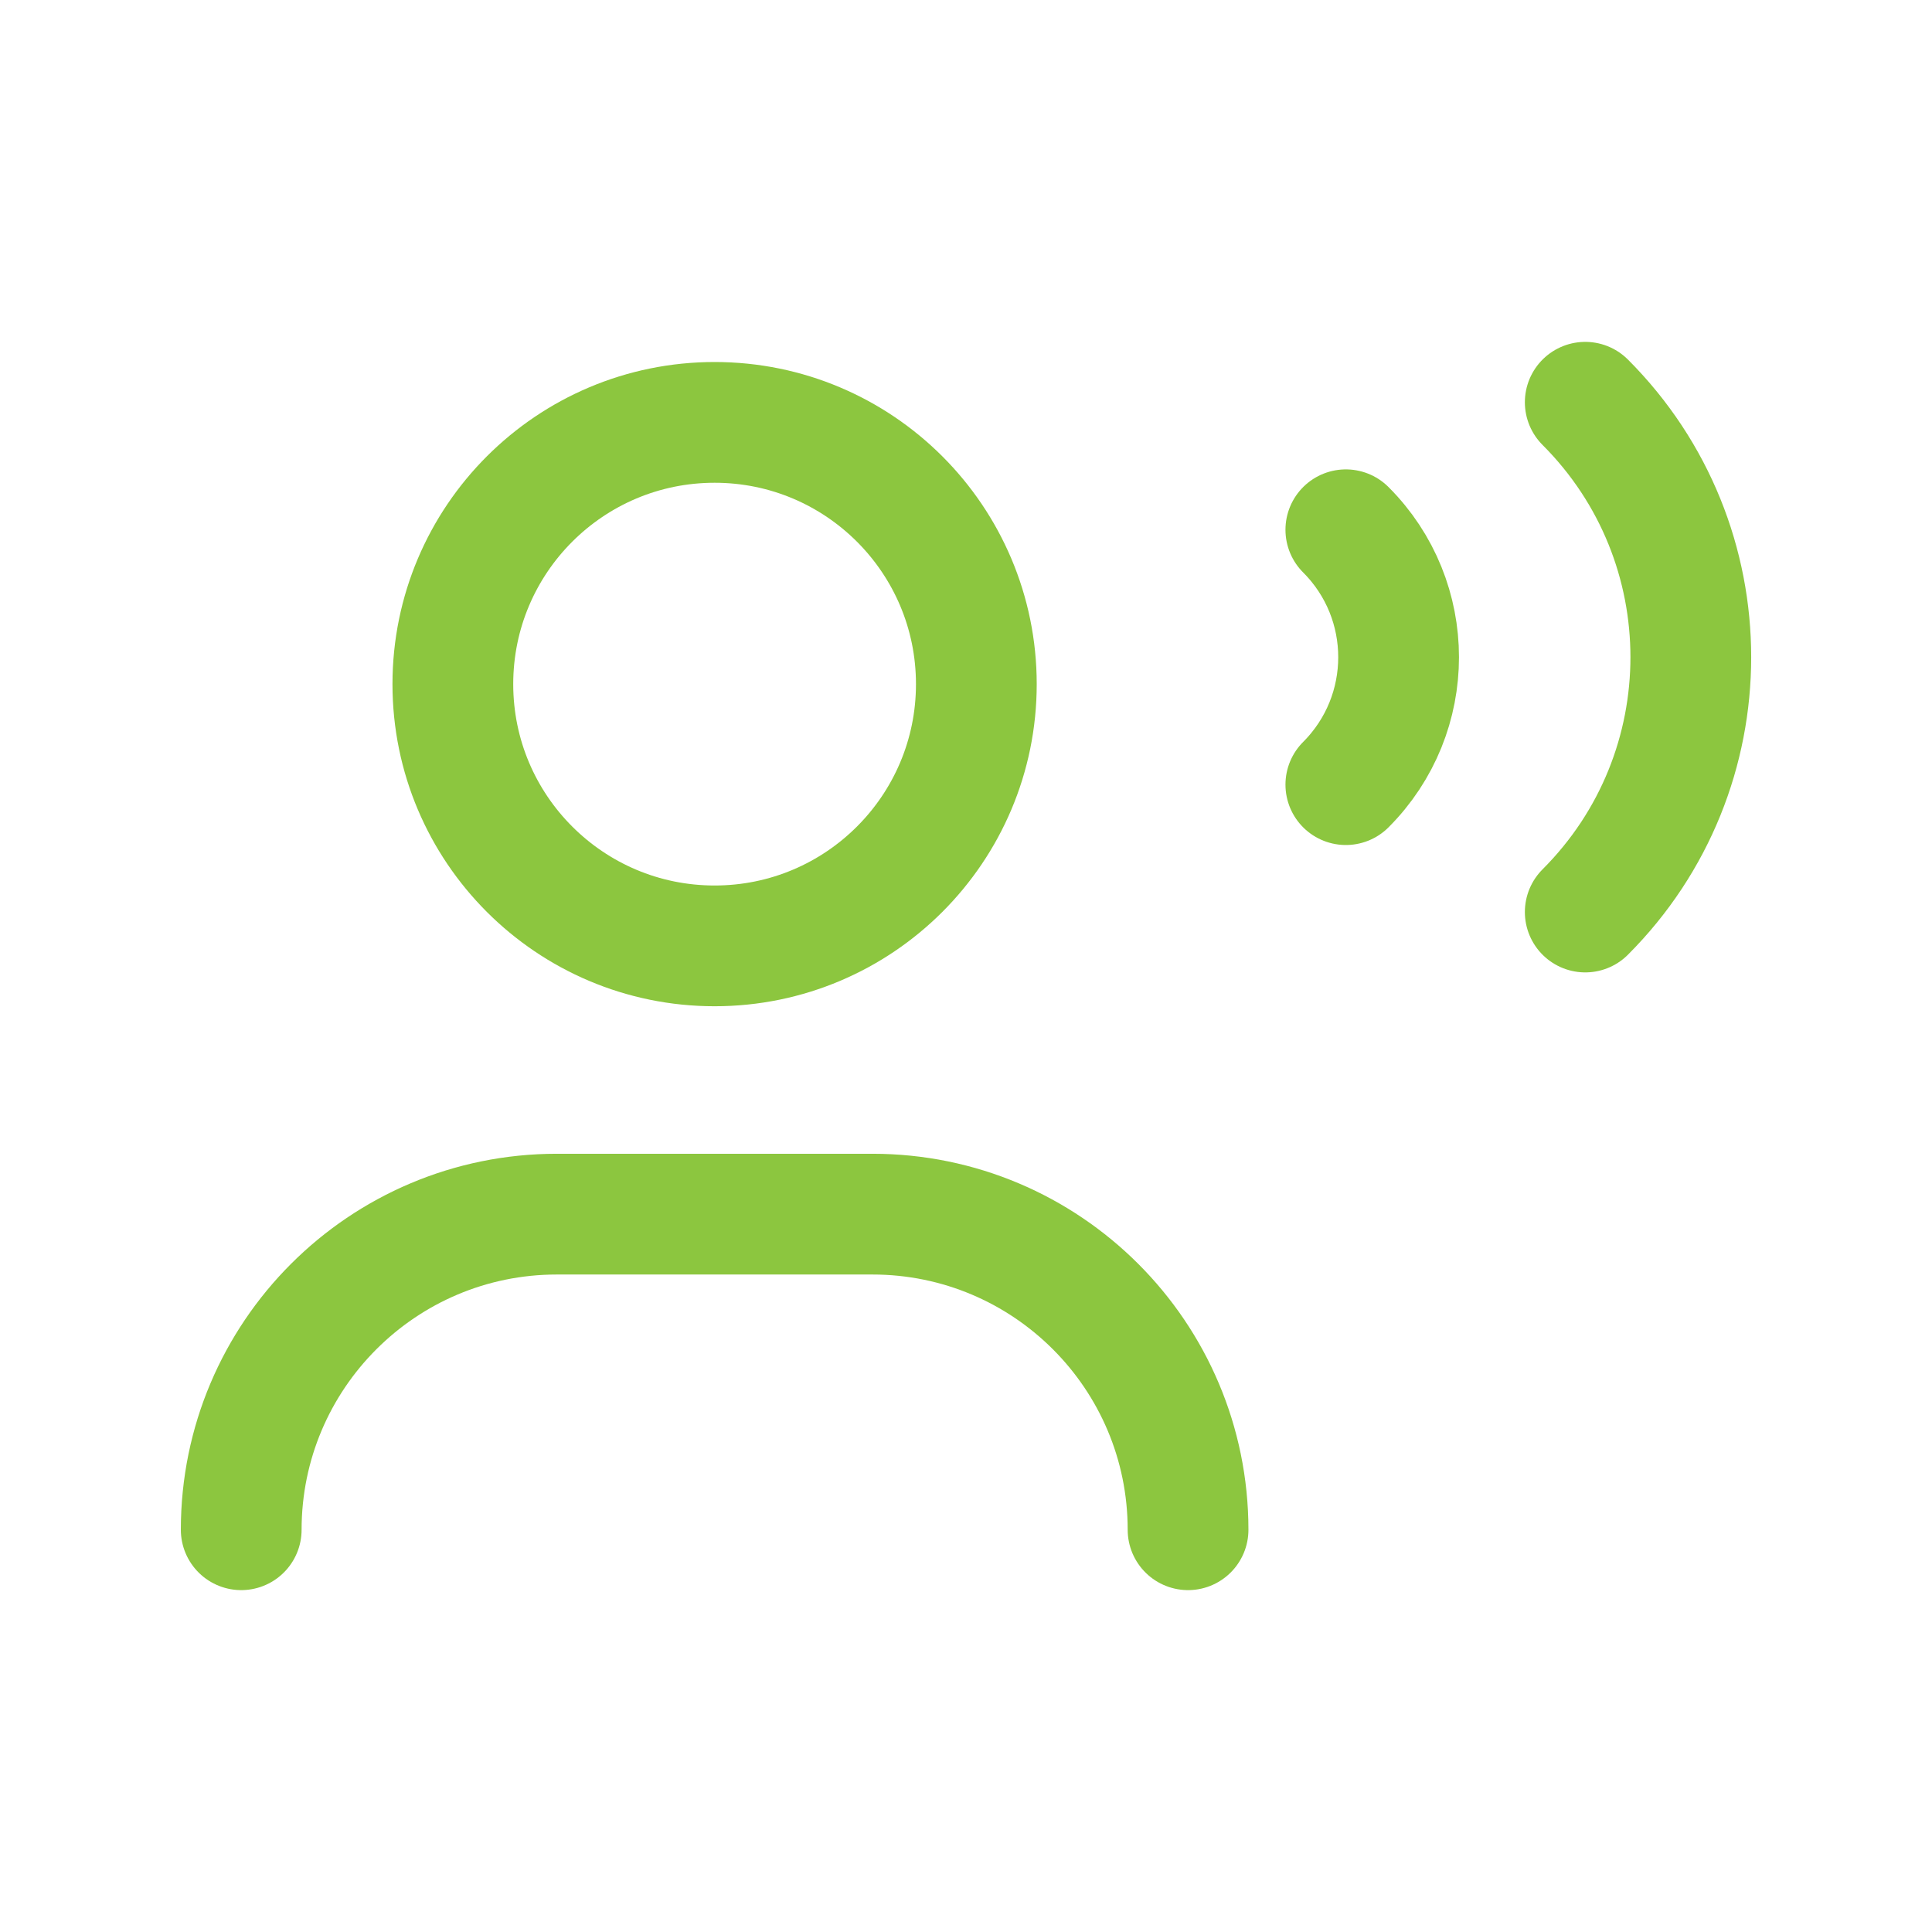 <svg width="48" height="48" viewBox="0 0 48 48" fill="none" xmlns="http://www.w3.org/2000/svg">
<path d="M5.993 38.006V38.006C5.994 33.676 9.504 30.166 13.834 30.165H21.676C26.006 30.166 29.516 33.676 29.517 38.006V38.006" stroke="#8CC63F" stroke-width="3" stroke-linecap="round" stroke-linejoin="round"/>
<path d="M39.385 9.994C42.882 13.492 42.882 19.162 39.385 22.659" stroke="#8CC63F" stroke-width="3" stroke-linecap="round" stroke-linejoin="round"/>
<path d="M33.437 13.162C35.185 14.91 35.185 17.745 33.437 19.494" stroke="#8CC63F" stroke-width="3" stroke-linecap="round" stroke-linejoin="round"/>
<circle cx="17.754" cy="16.997" r="6.503" stroke="#8CC63F" stroke-width="3" stroke-linecap="round" stroke-linejoin="round"/>
</svg>
